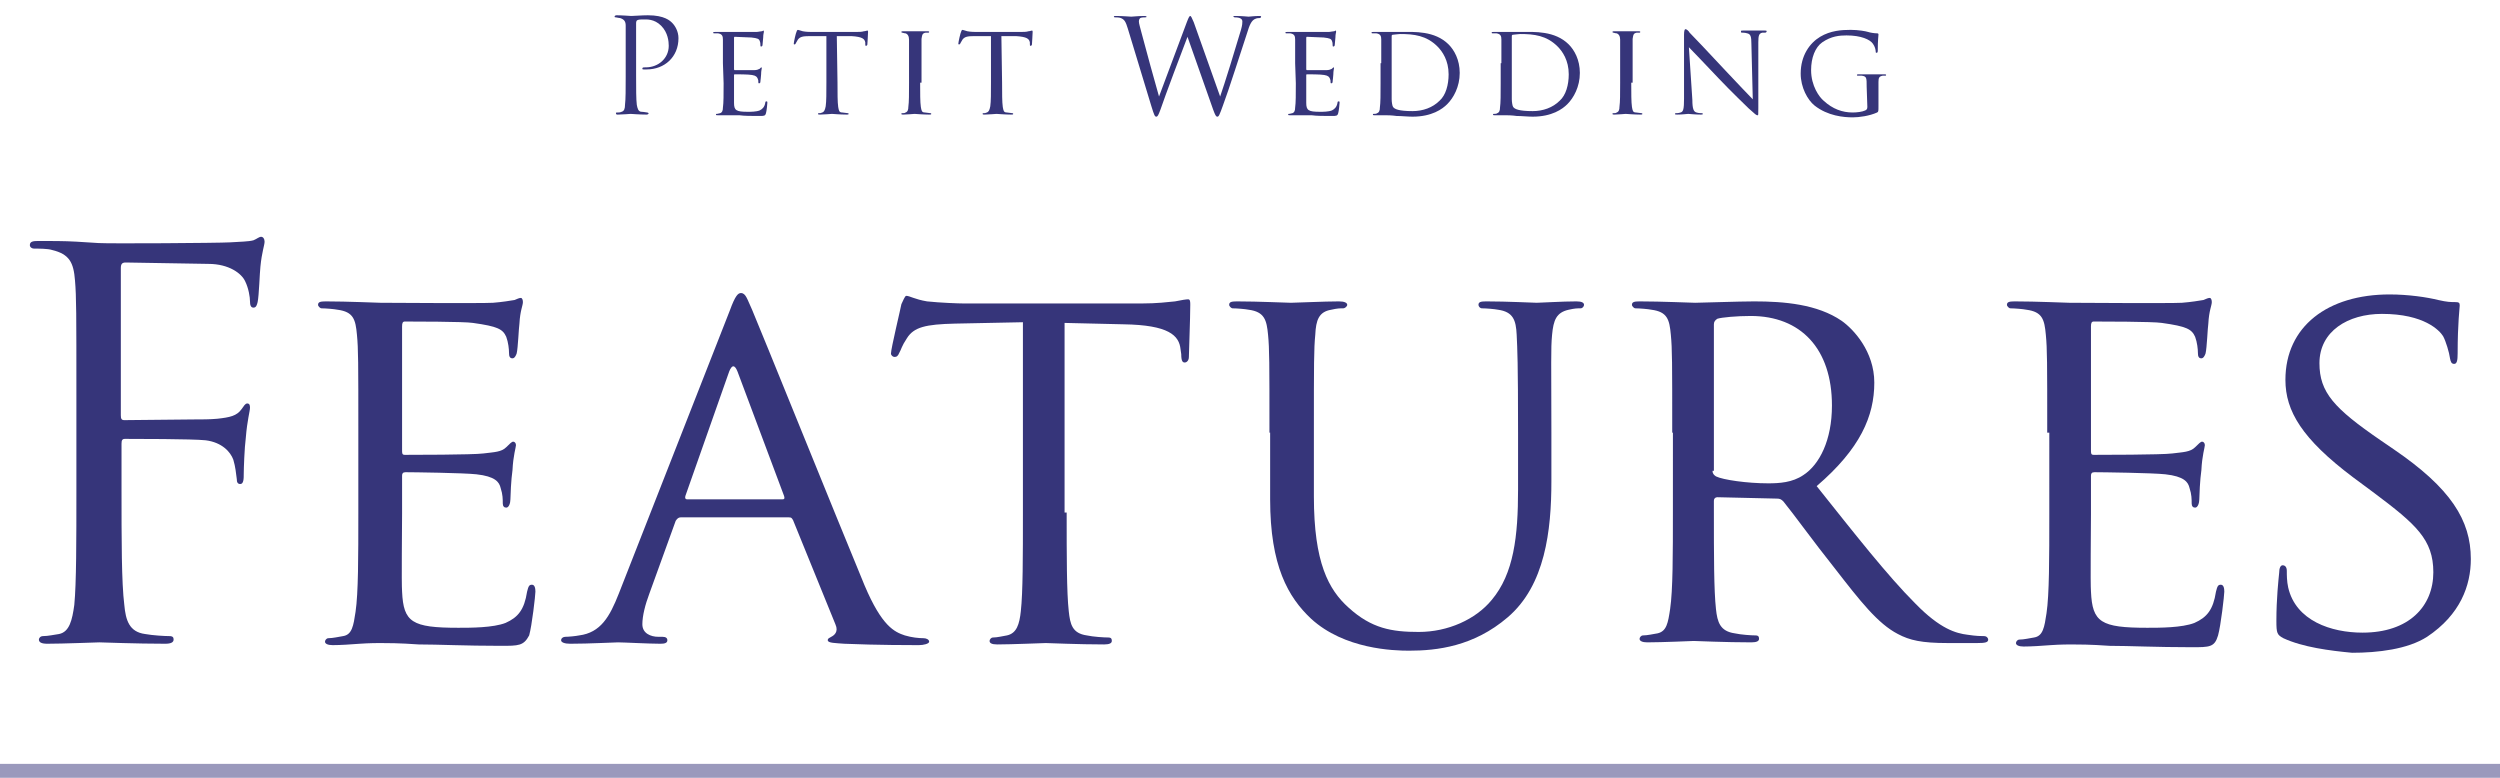 <?xml version="1.0" encoding="utf-8"?>
<!-- Generator: Adobe Illustrator 21.1.0, SVG Export Plug-In . SVG Version: 6.00 Build 0)  -->
<svg version="1.1" id="レイヤー_1" xmlns="http://www.w3.org/2000/svg" xmlns:xlink="http://www.w3.org/1999/xlink" x="0px"
	 y="0px" viewBox="0 0 360 112" style="enable-background:new 0 0 360 112;" xml:space="preserve">
<style type="text/css">
	.st0{opacity:0.5;fill:none;stroke:#36357A;stroke-width:2;stroke-miterlimit:10;enable-background:new    ;}
	.st1{fill:#36357A;}
</style>
<line class="st0" x1="0" y1="111" x2="360" y2="111"/>
<g>
	<g>
		<path class="st1" d="M90.1,7.8c0-2.9,0-3.5,0-4.1s-0.2-0.9-0.8-1.1c-0.2,0-0.5-0.1-0.6-0.1s-0.2,0-0.2-0.1s0.1-0.2,0.3-0.2
			c0.8,0,2,0.1,2.1,0.1c0.4,0,1.5-0.1,2.4-0.1c2.4,0,3.2,0.8,3.5,1.1c0.4,0.4,0.9,1.2,0.9,2.2c0,2.7-2,4.5-4.6,4.5
			c-0.1,0-0.3,0-0.4,0s-0.2,0-0.2-0.1c0-0.2,0.1-0.2,0.5-0.2c1.8,0,3.3-1.3,3.3-3.1c0-0.6-0.1-1.9-1.1-2.9s-2.1-0.9-2.6-0.9
			c-0.3,0-0.6,0-0.8,0.1c-0.1,0-0.2,0.2-0.2,0.4V11c0,1.8,0,3.3,0.1,4.1c0.1,0.5,0.2,1,0.7,1c0.3,0,0.7,0.1,0.8,0.1
			c0.1,0,0.2,0.1,0.2,0.1c0,0.1-0.1,0.2-0.3,0.2c-1,0-2.2-0.1-2.3-0.1c-0.1,0-1.2,0.1-1.8,0.1c-0.2,0-0.3,0-0.3-0.2
			c0-0.1,0-0.1,0.2-0.1s0.4,0,0.6-0.1c0.4-0.1,0.5-0.5,0.5-1c0.1-0.8,0.1-2.3,0.1-4.1C90.1,11,90.1,7.8,90.1,7.8z"/>
		<path class="st1" d="M104.1,9.1c0-2.5,0-2.9,0-3.4s-0.1-0.8-0.7-0.9c-0.1,0-0.4,0-0.6,0c-0.1,0-0.1-0.1-0.1-0.1
			c0-0.1,0.1-0.1,0.3-0.1c0.8,0,1.8,0,1.9,0s3.6,0,4,0c0.3,0,0.6-0.1,0.8-0.1c0.1,0,0.2-0.1,0.2-0.1c0.1,0,0.1,0.1,0.1,0.2
			s-0.1,0.3-0.1,0.8c0,0.2-0.1,0.9-0.1,1.1c0,0.1-0.1,0.2-0.2,0.2s-0.1-0.1-0.1-0.2s0-0.4-0.1-0.6c-0.1-0.3-0.3-0.4-1.2-0.5
			c-0.3,0-2.2-0.1-2.4-0.1c-0.1,0-0.1,0.1-0.1,0.2v4.4c0,0.1,0,0.2,0.1,0.2c0.2,0,2.4,0,2.8,0s0.6-0.1,0.8-0.2
			c0.1-0.1,0.2-0.2,0.2-0.2s0.1,0,0.1,0.1s-0.1,0.4-0.1,0.9c0,0.3-0.1,0.9-0.1,1s0,0.3-0.2,0.3c-0.1,0-0.1-0.1-0.1-0.2
			c0-0.2,0-0.3-0.1-0.5s-0.2-0.4-0.8-0.5c-0.5-0.1-2.2-0.1-2.5-0.1c-0.1,0-0.1,0.1-0.1,0.1v1.3c0,0.5,0,2.4,0,2.7
			c0,1.1,0.3,1.3,2,1.3c0.4,0,1.2,0,1.7-0.2c0.4-0.2,0.7-0.5,0.8-1.1c0-0.2,0.1-0.2,0.2-0.2s0.1,0.1,0.1,0.2c0,0.1-0.1,1.2-0.2,1.5
			c-0.1,0.4-0.3,0.4-0.9,0.4c-1.2,0-2.2,0-2.9-0.1c-0.7,0-1.1,0-1.4,0c0,0-0.4,0-0.7,0s-0.7,0-1,0c-0.2,0-0.3,0-0.3-0.1
			s0-0.1,0.1-0.1c0.2,0,0.4-0.1,0.5-0.1c0.3-0.1,0.4-0.4,0.4-0.8c0.1-0.7,0.1-1.9,0.1-3.5L104.1,9.1L104.1,9.1z"/>
		<path class="st1" d="M120.6,11.9c0,1.5,0,2.8,0.1,3.5c0.1,0.5,0.1,0.8,0.6,0.8c0.2,0,0.6,0.1,0.8,0.1c0.1,0,0.1,0.1,0.1,0.1
			c0,0.1-0.1,0.1-0.3,0.1c-0.9,0-2-0.1-2.1-0.1s-1.2,0.1-1.7,0.1c-0.2,0-0.3,0-0.3-0.1s0-0.1,0.1-0.1c0.2,0,0.3,0,0.5-0.1
			c0.3-0.1,0.4-0.4,0.5-0.9c0.1-0.7,0.1-1.9,0.1-3.5V5.2h-2.4c-1,0-1.4,0.1-1.7,0.5c-0.2,0.3-0.2,0.4-0.3,0.5c0,0.1-0.1,0.2-0.2,0.2
			c0,0-0.1,0-0.1-0.1c0-0.2,0.3-1.6,0.4-1.7c0-0.1,0.1-0.3,0.2-0.3s0.3,0.1,0.7,0.2c0.5,0.1,1.1,0.1,1.3,0.1h6.3
			c0.5,0,0.9,0,1.2-0.1c0.2,0,0.4-0.1,0.5-0.1s0.1,0.1,0.1,0.2c0,0.5-0.1,1.6-0.1,1.8c0,0.1-0.1,0.2-0.2,0.2s-0.1-0.1-0.1-0.3V6.1
			c-0.1-0.5-0.4-0.8-2-0.9h-2.1L120.6,11.9L120.6,11.9z"/>
		<path class="st1" d="M132.5,11.9c0,1.5,0,2.8,0.1,3.5c0.1,0.5,0.1,0.8,0.6,0.8c0.2,0,0.6,0.1,0.8,0.1c0.1,0,0.1,0.1,0.1,0.1
			c0,0.1-0.1,0.1-0.3,0.1c-0.9,0-2-0.1-2.1-0.1s-1.1,0.1-1.6,0.1c-0.2,0-0.3,0-0.3-0.1s0-0.1,0.1-0.1c0.2,0,0.4,0,0.5-0.1
			c0.3-0.1,0.4-0.4,0.4-0.8c0.1-0.7,0.1-1.9,0.1-3.5V9.1c0-2.5,0-2.9,0-3.4s-0.2-0.8-0.5-0.9c-0.2,0-0.4-0.1-0.5-0.1
			s-0.1-0.1-0.1-0.1c0-0.1,0.1-0.1,0.3-0.1c0.5,0,1.6,0,1.7,0c0.1,0,1.1,0,1.7,0c0.2,0,0.3,0,0.3,0.1s-0.1,0.1-0.1,0.1
			c-0.1,0-0.2,0-0.4,0c-0.5,0.1-0.5,0.3-0.6,0.9c0,0.5,0,1,0,3.4v2.9H132.5z"/>
		<path class="st1" d="M144.3,11.9c0,1.5,0,2.8,0.1,3.5c0.1,0.5,0.1,0.8,0.6,0.8c0.2,0,0.6,0.1,0.8,0.1c0.1,0,0.1,0.1,0.1,0.1
			c0,0.1-0.1,0.1-0.3,0.1c-0.9,0-2-0.1-2.1-0.1s-1.2,0.1-1.7,0.1c-0.2,0-0.3,0-0.3-0.1s0-0.1,0.1-0.1c0.2,0,0.3,0,0.5-0.1
			c0.3-0.1,0.4-0.4,0.5-0.9c0.1-0.7,0.1-1.9,0.1-3.5V5.2h-2.4c-1,0-1.4,0.1-1.7,0.5c-0.2,0.3-0.2,0.4-0.3,0.5c0,0.1-0.1,0.2-0.2,0.2
			c0,0-0.1,0-0.1-0.1c0-0.2,0.3-1.6,0.4-1.7c0-0.1,0.1-0.3,0.2-0.3c0.1,0,0.3,0.1,0.7,0.2c0.5,0.1,1.1,0.1,1.3,0.1h6.3
			c0.5,0,0.9,0,1.2-0.1c0.2,0,0.4-0.1,0.5-0.1s0.1,0.1,0.1,0.2c0,0.5-0.1,1.6-0.1,1.8c0,0.1-0.1,0.2-0.2,0.2s-0.1-0.1-0.1-0.3V6.1
			c-0.1-0.5-0.4-0.8-2-0.9h-2.1L144.3,11.9L144.3,11.9z"/>
		<path class="st1" d="M175.7,13.9L175.7,13.9c0.6-1.7,2.3-7.2,3-9.6c0.2-0.7,0.2-1,0.2-1.2c0-0.3-0.2-0.6-1.1-0.6
			c-0.1,0-0.2-0.1-0.2-0.1c0-0.1,0.1-0.1,0.3-0.1c1,0,1.8,0.1,1.9,0.1c0.1,0,0.9-0.1,1.5-0.1c0.2,0,0.3,0,0.3,0.1s-0.1,0.2-0.2,0.2
			c-0.1,0-0.4,0-0.6,0.1c-0.6,0.2-0.9,1-1.2,2c-0.8,2.4-2.7,8.4-3.5,10.5c-0.5,1.4-0.6,1.6-0.8,1.6s-0.3-0.2-0.6-1L171,5.3l0,0
			c-0.7,1.8-3.3,8.7-3.9,10.5c-0.3,0.8-0.4,1-0.6,1c-0.2,0-0.3-0.2-0.7-1.5l-3.4-11.2c-0.3-1-0.5-1.3-1-1.5
			c-0.2-0.1-0.7-0.1-0.8-0.1s-0.2,0-0.2-0.1s0.1-0.1,0.3-0.1c1,0,2,0.1,2.2,0.1s1-0.1,1.9-0.1c0.3,0,0.3,0.1,0.3,0.1
			c0,0.1-0.1,0.1-0.2,0.1c-0.2,0-0.5,0-0.7,0.1c-0.1,0.1-0.2,0.2-0.2,0.5s0.2,0.9,0.4,1.7c0.3,1.2,2.2,8.1,2.5,9.1l0,0l4-10.7
			c0.3-0.8,0.4-0.9,0.5-0.9s0.2,0.2,0.5,0.9L175.7,13.9z"/>
		<path class="st1" d="M186.5,9.1c0-2.5,0-2.9,0-3.4s-0.1-0.8-0.7-0.9c-0.1,0-0.4,0-0.6,0c-0.1,0-0.1-0.1-0.1-0.1
			c0-0.1,0.1-0.1,0.3-0.1c0.8,0,1.8,0,1.9,0c0.1,0,3.6,0,4,0c0.3,0,0.6-0.1,0.8-0.1c0.1,0,0.2-0.1,0.2-0.1c0.1,0,0.1,0.1,0.1,0.2
			s-0.1,0.3-0.1,0.8c0,0.2-0.1,0.9-0.1,1.1c0,0.1-0.1,0.2-0.2,0.2c-0.1,0-0.1-0.1-0.1-0.2s0-0.4-0.1-0.6c-0.1-0.3-0.3-0.4-1.2-0.5
			c-0.3,0-2.2-0.1-2.4-0.1c-0.1,0-0.1,0.1-0.1,0.2v4.4c0,0.1,0,0.2,0.1,0.2c0.2,0,2.4,0,2.8,0c0.4,0,0.6-0.1,0.8-0.2
			c0.1-0.1,0.2-0.2,0.2-0.2s0.1,0,0.1,0.1s-0.1,0.4-0.1,0.9c0,0.3-0.1,0.9-0.1,1s0,0.3-0.2,0.3c-0.1,0-0.1-0.1-0.1-0.2
			c0-0.2,0-0.3-0.1-0.5s-0.2-0.4-0.8-0.5c-0.5-0.1-2.2-0.1-2.5-0.1c-0.1,0-0.1,0.1-0.1,0.1v1.3c0,0.5,0,2.4,0,2.7
			c0,1.1,0.3,1.3,2,1.3c0.4,0,1.2,0,1.7-0.2c0.4-0.2,0.7-0.5,0.8-1.1c0-0.2,0.1-0.2,0.2-0.2s0.1,0.1,0.1,0.2c0,0.1-0.1,1.2-0.2,1.5
			c-0.1,0.4-0.3,0.4-0.9,0.4c-1.2,0-2.2,0-2.9-0.1c-0.7,0-1.1,0-1.4,0c0,0-0.4,0-0.7,0s-0.7,0-1,0c-0.2,0-0.3,0-0.3-0.1
			s0-0.1,0.1-0.1c0.2,0,0.4-0.1,0.5-0.1c0.3-0.1,0.4-0.4,0.4-0.8c0.1-0.7,0.1-1.9,0.1-3.5L186.5,9.1L186.5,9.1z"/>
		<path class="st1" d="M198.9,9.1c0-2.5,0-2.9,0-3.4s-0.1-0.8-0.7-0.9c-0.1,0-0.4,0-0.6,0c-0.1,0-0.1-0.1-0.1-0.1
			c0-0.1,0.1-0.1,0.3-0.1c0.8,0,1.8,0,1.9,0c0.2,0,1.2,0,2.2,0c1.7,0,4.7-0.2,6.7,1.8c0.8,0.8,1.6,2.2,1.6,4.1c0,2-0.9,3.6-1.8,4.5
			c-0.7,0.7-2.2,1.8-5,1.8c-0.7,0-1.6-0.1-2.3-0.1c-0.7-0.1-1.3-0.1-1.4-0.1c0,0-0.3,0-0.7,0c-0.3,0-0.7,0-1,0c-0.2,0-0.3,0-0.3-0.1
			s0-0.1,0.1-0.1c0.2,0,0.4,0,0.5-0.1c0.3-0.1,0.4-0.4,0.4-0.8c0.1-0.7,0.1-1.9,0.1-3.5V9.1H198.9z M200.4,10.8c0,1.7,0,3.2,0,3.5
			c0,0.4,0.1,1,0.2,1.1c0.2,0.3,0.8,0.6,2.8,0.6c1.5,0,2.9-0.5,3.9-1.5c0.9-0.8,1.3-2.3,1.3-3.8c0-2-0.9-3.3-1.6-4
			c-1.6-1.6-3.4-1.8-5.4-1.8c-0.3,0-0.8,0.1-1,0.1s-0.2,0.1-0.2,0.3V10.8z"/>
		<path class="st1" d="M216.2,9.1c0-2.5,0-2.9,0-3.4s-0.1-0.8-0.7-0.9c-0.1,0-0.4,0-0.6,0c-0.1,0-0.1-0.1-0.1-0.1
			c0-0.1,0.1-0.1,0.3-0.1c0.8,0,1.8,0,1.9,0c0.2,0,1.2,0,2.2,0c1.7,0,4.7-0.2,6.7,1.8c0.8,0.8,1.6,2.2,1.6,4.1c0,2-0.9,3.6-1.8,4.5
			c-0.7,0.7-2.2,1.8-5,1.8c-0.7,0-1.6-0.1-2.3-0.1c-0.7-0.1-1.3-0.1-1.4-0.1c0,0-0.3,0-0.7,0c-0.3,0-0.7,0-1,0c-0.2,0-0.3,0-0.3-0.1
			s0-0.1,0.1-0.1c0.2,0,0.4,0,0.5-0.1c0.3-0.1,0.4-0.4,0.4-0.8c0.1-0.7,0.1-1.9,0.1-3.5V9.1H216.2z M217.7,10.8c0,1.7,0,3.2,0,3.5
			c0,0.4,0.1,1,0.2,1.1c0.2,0.3,0.8,0.6,2.8,0.6c1.5,0,2.9-0.5,3.9-1.5c0.9-0.8,1.3-2.3,1.3-3.8c0-2-0.9-3.3-1.6-4
			c-1.6-1.6-3.4-1.8-5.4-1.8c-0.3,0-0.8,0.1-1,0.1s-0.2,0.1-0.2,0.3V10.8z"/>
		<path class="st1" d="M234.9,11.9c0,1.5,0,2.8,0.1,3.5c0.1,0.5,0.1,0.8,0.6,0.8c0.2,0,0.6,0.1,0.8,0.1c0.1,0,0.1,0.1,0.1,0.1
			c0,0.1-0.1,0.1-0.3,0.1c-0.9,0-2-0.1-2.1-0.1s-1.1,0.1-1.6,0.1c-0.2,0-0.3,0-0.3-0.1s0-0.1,0.1-0.1c0.2,0,0.4,0,0.5-0.1
			c0.3-0.1,0.4-0.4,0.4-0.8c0.1-0.7,0.1-1.9,0.1-3.5V9.1c0-2.5,0-2.9,0-3.4s-0.2-0.8-0.5-0.9c-0.2,0-0.4-0.1-0.5-0.1
			s-0.1-0.1-0.1-0.1c0-0.1,0.1-0.1,0.3-0.1c0.5,0,1.6,0,1.7,0s1.1,0,1.7,0c0.2,0,0.3,0,0.3,0.1s-0.1,0.1-0.1,0.1c-0.1,0-0.2,0-0.4,0
			c-0.5,0.1-0.5,0.3-0.6,0.9c0,0.5,0,1,0,3.4v2.9H234.9z"/>
		<path class="st1" d="M243.7,14.4c0,1.3,0.2,1.7,0.6,1.8c0.3,0.1,0.7,0.1,0.8,0.1s0.1,0.1,0.1,0.1c0,0.1-0.1,0.1-0.3,0.1
			c-0.9,0-1.6-0.1-1.8-0.1s-0.8,0.1-1.6,0.1c-0.2,0-0.3,0-0.3-0.1s0.1-0.1,0.1-0.1c0.1,0,0.4,0,0.7-0.1c0.4-0.1,0.5-0.5,0.5-2V5
			c0-0.6,0.1-0.8,0.2-0.8c0.2,0,0.5,0.3,0.6,0.5c0.3,0.3,2.7,2.8,5.2,5.5c1.6,1.7,3.4,3.6,3.9,4.1l-0.2-8c0-1-0.1-1.4-0.6-1.5
			c-0.3-0.1-0.7-0.1-0.8-0.1s-0.1-0.1-0.1-0.2s0.1-0.1,0.3-0.1c0.8,0,1.5,0,1.7,0s0.7,0,1.4,0c0.2,0,0.3,0,0.3,0.1s-0.1,0.2-0.2,0.2
			s-0.2,0-0.4,0c-0.5,0.1-0.6,0.4-0.6,1.4v9.4c0,1.1,0,1.1-0.1,1.1c-0.2,0-0.3-0.1-1.3-1c-0.2-0.2-2.6-2.5-4.3-4.3
			c-1.9-2-3.8-4-4.3-4.5L243.7,14.4z"/>
		<path class="st1" d="M268.8,12.5c0-1.3,0-1.5-0.7-1.6c-0.1,0-0.4,0-0.6,0c-0.1,0-0.1-0.1-0.1-0.1c0-0.1,0.1-0.1,0.3-0.1
			c0.8,0,1.9,0,2,0s1.1,0,1.6,0c0.2,0,0.3,0,0.3,0.1s-0.1,0.1-0.1,0.1c-0.1,0-0.2,0-0.4,0c-0.5,0.1-0.6,0.3-0.6,0.9c0,0.5,0,1,0,1.7
			v1.8c0,0.7,0,0.8-0.2,0.9c-1.1,0.5-2.6,0.7-3.5,0.7c-1.3,0-3.6-0.2-5.5-1.7c-1-0.8-2-2.6-2-4.6c0-2.6,1.3-4.4,2.8-5.3s3.1-1,4.4-1
			c1.1,0,2.2,0.2,2.5,0.3c0.3,0.1,0.9,0.2,1.3,0.2c0.2,0,0.2,0.1,0.2,0.2c0,0.2-0.1,0.7-0.1,2.3c0,0.3-0.1,0.3-0.2,0.3
			s-0.1-0.1-0.1-0.2c0-0.2-0.1-0.7-0.4-1.1c-0.4-0.6-1.7-1.2-3.8-1.2c-1,0-2.2,0.1-3.5,1c-1,0.7-1.6,2.2-1.6,4
			c0,2.3,1.2,3.9,1.8,4.4c1.3,1.2,2.7,1.7,4.2,1.7c0.6,0,1.4-0.1,1.8-0.3c0.2-0.1,0.3-0.2,0.3-0.5L268.8,12.5L268.8,12.5z"/>
	</g>
</g>
<g>
	<path class="st1" d="M11,57c0-12,0-14.2-0.2-16.6c-0.2-2.6-0.8-3.8-3.3-4.4c-0.6-0.2-1.9-0.2-2.6-0.2c-0.3,0-0.6-0.2-0.6-0.5
		c0-0.5,0.4-0.6,1.2-0.6c1.8,0,3.8,0,5.5,0.1l3.2,0.2c1.5,0.1,17.2,0,18.9-0.1c1.5-0.1,2.7-0.1,3.4-0.3c0.5-0.2,0.8-0.5,1.1-0.5
		s0.5,0.3,0.5,0.7c0,0.5-0.4,1.5-0.6,3.6c-0.1,0.8-0.2,4.2-0.4,5.1c-0.1,0.4-0.2,0.8-0.6,0.8S36,43.9,36,43.4c0-0.6-0.2-1.9-0.7-2.9
		C34.8,39.4,33,38,30,38l-11.9-0.2c-0.5,0-0.7,0.2-0.7,0.8v21.2c0,0.5,0.1,0.7,0.5,0.7l9.9-0.1c1.3,0,2.4,0,3.5-0.1
		c1.8-0.2,2.8-0.4,3.5-1.4c0.3-0.4,0.5-0.8,0.8-0.8s0.4,0.2,0.4,0.6c0,0.5-0.4,1.8-0.6,4.3c-0.2,1.5-0.3,4.6-0.3,5.2
		c0,0.7,0,1.5-0.5,1.5c-0.4,0-0.5-0.3-0.5-0.7c-0.1-0.8-0.2-1.8-0.5-2.8c-0.4-1.1-1.6-2.5-4-2.8c-1.9-0.2-10.3-0.2-11.6-0.2
		c-0.4,0-0.5,0.2-0.5,0.7v6.5c0,7.4,0,13.5,0.4,16.7c0.2,2.2,0.7,3.9,3,4.2c1.1,0.2,2.8,0.3,3.5,0.3c0.5,0,0.6,0.2,0.6,0.5
		c0,0.4-0.4,0.6-1.2,0.6c-4.2,0-9.1-0.2-9.5-0.2s-5.2,0.2-7.5,0.2c-0.8,0-1.2-0.2-1.2-0.6c0-0.2,0.2-0.5,0.6-0.5
		c0.7,0,1.6-0.2,2.3-0.3c1.5-0.3,1.9-2,2.2-4.2C11,84,11,77.9,11,70.5V57z"/>
	<path class="st1" d="M51.6,62.3c0-10.2,0-12-0.2-14.1c-0.2-2.2-0.5-3.3-2.8-3.6c-0.5-0.1-1.7-0.2-2.3-0.2c-0.2,0-0.5-0.3-0.5-0.5
		c0-0.4,0.3-0.5,1.1-0.5c3.1,0,7.5,0.2,7.9,0.2c0.5,0,14.6,0.1,16.2,0c1.3-0.1,2.5-0.3,3.1-0.4c0.3-0.1,0.6-0.3,0.9-0.3
		c0.2,0,0.3,0.3,0.3,0.6c0,0.5-0.4,1.2-0.5,3.1c-0.1,0.6-0.2,3.5-0.4,4.3c-0.1,0.3-0.3,0.7-0.6,0.7c-0.4,0-0.5-0.3-0.5-0.8
		s-0.1-1.5-0.4-2.3c-0.5-1.1-1.2-1.5-4.8-2c-1.2-0.2-9-0.2-9.8-0.2c-0.3,0-0.4,0.2-0.4,0.7v17.8c0,0.5,0,0.7,0.4,0.7
		c0.8,0,9.8,0,11.3-0.2c1.6-0.2,2.6-0.2,3.3-0.9c0.5-0.5,0.8-0.8,1-0.8s0.4,0.2,0.4,0.5s-0.4,1.5-0.5,3.6c-0.2,1.3-0.3,3.8-0.3,4.2
		c0,0.5-0.2,1.2-0.6,1.2c-0.3,0-0.5-0.2-0.5-0.6c0-0.6,0-1.3-0.3-2.2c-0.2-0.9-0.8-1.7-3.5-2c-1.8-0.2-9.1-0.3-10.2-0.3
		c-0.4,0-0.5,0.2-0.5,0.5V74c0,2.2-0.1,9.9,0,11.2c0.2,4.4,1.4,5.2,8.1,5.2c1.8,0,5,0,6.8-0.7c1.8-0.8,2.7-1.9,3.1-4.5
		c0.2-0.8,0.3-1,0.7-1s0.5,0.5,0.5,1s-0.5,4.9-0.9,6.3C75.4,93,74.7,93,72.1,93c-5.1,0-9-0.2-11.8-0.2c-2.8-0.2-4.6-0.2-5.6-0.2
		c-0.2,0-1.5,0-2.9,0.1c-1.3,0.1-2.8,0.2-3.9,0.2c-0.7,0-1.1-0.2-1.1-0.5c0-0.2,0.2-0.5,0.5-0.5c0.6,0,1.5-0.2,2.1-0.3
		c1.3-0.2,1.5-1.5,1.8-3.5c0.4-2.7,0.4-7.9,0.4-14.2V62.3z"/>
	<path class="st1" d="M105.1,44.7c0.8-2.2,1.2-2.5,1.6-2.5c0.7,0,0.9,0.9,1.6,2.4c1.2,2.8,12.1,29.8,16.2,39.7
		c2.5,5.9,4.3,6.7,5.8,7.2c1,0.3,2,0.4,2.7,0.4c0.4,0,0.8,0.2,0.8,0.5s-0.8,0.5-1.5,0.5c-1,0-6,0-10.7-0.2c-1.3-0.1-2.4-0.1-2.4-0.5
		c0-0.3,0.2-0.3,0.5-0.5c0.4-0.2,1.1-0.7,0.6-1.8l-6.1-15c-0.2-0.3-0.2-0.4-0.6-0.4H98c-0.3,0-0.5,0.2-0.7,0.5l-3.8,10.5
		c-0.6,1.6-1,3.2-1,4.4c0,1.3,1.2,1.8,2.3,1.8h0.6c0.5,0,0.7,0.2,0.7,0.5c0,0.4-0.4,0.5-1,0.5c-1.6,0-5.3-0.2-6.1-0.2
		c-0.7,0-4.1,0.2-6.9,0.2c-0.8,0-1.3-0.2-1.3-0.5s0.3-0.5,0.6-0.5c0.5,0,1.5-0.1,2-0.2c3.1-0.4,4.4-2.7,5.7-6L105.1,44.7z
		 M112.7,71.9c0.3,0,0.3-0.2,0.2-0.5l-6.7-17.9c-0.4-1-0.8-1-1.2,0l-6.3,17.9c-0.1,0.3,0,0.5,0.2,0.5H112.7z"/>
	<path class="st1" d="M153.6,73.8c0,6.3,0,11.5,0.3,14.2c0.2,1.9,0.5,3.2,2.6,3.5c0.9,0.2,2.5,0.3,3.1,0.3c0.5,0,0.5,0.3,0.5,0.5
		c0,0.3-0.3,0.5-1.1,0.5c-3.7,0-8-0.2-8.4-0.2c-0.3,0-5,0.2-7,0.2c-0.8,0-1.1-0.2-1.1-0.5c0-0.2,0.2-0.5,0.5-0.5
		c0.6,0,1.4-0.2,2-0.3c1.4-0.3,1.8-1.6,2-3.5c0.3-2.7,0.3-7.9,0.3-14.2V46.4l-9.8,0.2c-4.2,0.1-5.9,0.5-6.9,2.1
		c-0.8,1.2-0.8,1.6-1.1,2.1c-0.2,0.5-0.4,0.6-0.7,0.6c-0.2,0-0.5-0.2-0.5-0.5c0-0.7,1.4-6.5,1.5-7.1c0.2-0.4,0.5-1.2,0.7-1.2
		c0.5,0,1.2,0.5,3,0.8c1.9,0.2,4.5,0.3,5.3,0.3h25.6c2.2,0,3.8-0.2,4.8-0.3c1-0.2,1.6-0.3,1.9-0.3c0.3,0,0.3,0.4,0.3,0.8
		c0,2-0.2,6.7-0.2,7.5c0,0.5-0.3,0.8-0.6,0.8s-0.5-0.2-0.5-1.2l-0.1-0.7c-0.2-2-1.7-3.5-8.2-3.6l-8.5-0.2v27.3H153.6z"/>
	<path class="st1" d="M182.8,62.3c0-10.2,0-12-0.2-14.1c-0.2-2.1-0.5-3.3-2.8-3.6c-0.5-0.1-1.7-0.2-2.3-0.2c-0.2,0-0.5-0.3-0.5-0.5
		c0-0.4,0.3-0.5,1.1-0.5c3.1,0,7.2,0.2,7.8,0.2s4.8-0.2,6.9-0.2c0.8,0,1.2,0.2,1.2,0.5c0,0.2-0.3,0.5-0.6,0.5c-0.5,0-0.8,0-1.7,0.2
		c-1.8,0.3-2.2,1.5-2.3,3.6c-0.2,2.1-0.2,3.9-0.2,14.1v9.2c0,9.5,2.1,13.4,5,16c3.3,3,6.2,3.5,10.1,3.5c4.2,0,8.2-1.8,10.5-4.6
		c3.2-3.8,3.8-9.2,3.8-15.9v-8.2c0-10.2-0.1-12-0.2-14.1c-0.1-2.1-0.5-3.3-2.7-3.6c-0.5-0.1-1.7-0.2-2.3-0.2c-0.3,0-0.5-0.3-0.5-0.5
		c0-0.4,0.3-0.5,1.1-0.5c3,0,6.9,0.2,7.3,0.2c0.5,0,3.7-0.2,5.7-0.2c0.8,0,1.1,0.2,1.1,0.5c0,0.2-0.2,0.5-0.5,0.5
		c-0.5,0-0.8,0-1.7,0.2c-1.8,0.4-2.2,1.5-2.4,3.6s-0.1,3.9-0.1,14.1v7c0,7.1-0.9,15-6.3,19.6c-4.9,4.2-10.2,4.8-14.2,4.8
		c-2.2,0-9.3-0.2-14.1-4.6c-3.3-3.1-5.9-7.6-5.9-17.2v-9.6H182.8z"/>
	<path class="st1" d="M240.8,62.3c0-10.2,0-12-0.2-14.1c-0.2-2.2-0.5-3.3-2.8-3.6c-0.5-0.1-1.7-0.2-2.3-0.2c-0.2,0-0.5-0.3-0.5-0.5
		c0-0.4,0.3-0.5,1.1-0.5c3.1,0,7.6,0.2,8,0.2c0.7,0,6.4-0.2,8.5-0.2c4.3,0,9.1,0.4,12.6,2.8c1.7,1.2,4.7,4.4,4.7,8.9
		c0,4.8-2,9.5-8.3,14.9c5.5,6.9,10.2,12.9,14.2,16.9c3.6,3.7,5.9,4.3,7.5,4.5c1.3,0.2,2,0.2,2.4,0.2s0.6,0.3,0.6,0.5
		c0,0.4-0.4,0.5-1.6,0.5h-4.2c-3.8,0-5.5-0.4-7.2-1.3c-2.9-1.5-5.4-4.7-9.2-9.6c-2.8-3.5-5.9-7.8-7.3-9.5c-0.3-0.3-0.5-0.4-0.9-0.4
		l-8.6-0.2c-0.3,0-0.5,0.2-0.5,0.5v1.5c0,6.3,0,11.4,0.3,14.1c0.2,1.9,0.6,3.2,2.7,3.5c0.9,0.2,2.4,0.3,3,0.3c0.5,0,0.5,0.3,0.5,0.5
		c0,0.3-0.3,0.5-1.1,0.5c-3.7,0-8-0.2-8.3-0.2c-0.1,0-4.6,0.2-6.7,0.2c-0.7,0-1.1-0.2-1.1-0.5c0-0.2,0.2-0.5,0.5-0.5
		c0.6,0,1.5-0.2,2.1-0.3c1.3-0.3,1.5-1.5,1.8-3.5c0.4-2.7,0.4-7.9,0.4-14.2V62.3H240.8z M246.6,67.8c0,0.4,0.2,0.6,0.5,0.8
		c1,0.5,4.5,1,7.5,1c1.6,0,3.5-0.1,5.1-1.2c2.3-1.5,4.1-5,4.1-10c0-8.2-4.5-12.9-11.7-12.9c-2,0-4.2,0.2-4.8,0.4
		c-0.3,0.2-0.5,0.4-0.5,0.8v21.1H246.6z"/>
	<path class="st1" d="M294.8,62.3c0-10.2,0-12-0.2-14.1c-0.2-2.2-0.5-3.3-2.8-3.6c-0.5-0.1-1.7-0.2-2.3-0.2c-0.2,0-0.5-0.3-0.5-0.5
		c0-0.4,0.3-0.5,1.1-0.5c3.1,0,7.5,0.2,7.9,0.2c0.5,0,14.6,0.1,16.2,0c1.3-0.1,2.5-0.3,3.1-0.4c0.3-0.1,0.6-0.3,0.9-0.3
		c0.2,0,0.3,0.3,0.3,0.6c0,0.5-0.4,1.2-0.5,3.1c-0.1,0.6-0.2,3.5-0.4,4.3c-0.1,0.3-0.3,0.7-0.6,0.7c-0.4,0-0.5-0.3-0.5-0.8
		s-0.1-1.5-0.4-2.3c-0.5-1.1-1.2-1.5-4.8-2c-1.2-0.2-9-0.2-9.8-0.2c-0.3,0-0.4,0.2-0.4,0.7v17.8c0,0.5,0,0.7,0.4,0.7
		c0.8,0,9.8,0,11.3-0.2c1.6-0.2,2.6-0.2,3.3-0.9c0.5-0.5,0.8-0.8,1-0.8s0.4,0.2,0.4,0.5s-0.4,1.5-0.5,3.6c-0.2,1.3-0.3,3.8-0.3,4.2
		c0,0.5-0.2,1.2-0.6,1.2c-0.3,0-0.5-0.2-0.5-0.6c0-0.6,0-1.3-0.3-2.2c-0.2-0.9-0.8-1.7-3.5-2c-1.8-0.2-9.1-0.3-10.2-0.3
		c-0.4,0-0.5,0.2-0.5,0.5V74c0,2.2-0.1,9.9,0,11.2c0.2,4.4,1.4,5.2,8.1,5.2c1.8,0,5,0,6.8-0.7c1.8-0.8,2.7-1.9,3.1-4.5
		c0.2-0.8,0.3-1,0.7-1s0.5,0.5,0.5,1s-0.5,4.9-0.9,6.3c-0.5,1.7-1.2,1.7-3.8,1.7c-5.1,0-9-0.2-11.8-0.2c-2.8-0.2-4.6-0.2-5.6-0.2
		c-0.2,0-1.5,0-2.9,0.1c-1.3,0.1-2.8,0.2-3.9,0.2c-0.7,0-1.1-0.2-1.1-0.5c0-0.2,0.2-0.5,0.5-0.5c0.6,0,1.5-0.2,2.1-0.3
		c1.3-0.2,1.5-1.5,1.8-3.5c0.4-2.7,0.4-7.9,0.4-14.2V62.3H294.8z"/>
	<path class="st1" d="M328.8,91.9c-0.9-0.5-1-0.7-1-2.5c0-3.2,0.3-5.9,0.4-6.9c0-0.7,0.2-1.1,0.5-1.1s0.6,0.2,0.6,0.8s0,1.5,0.2,2.4
		c1.1,4.8,6.2,6.5,10.7,6.5c6.7,0,10.2-3.8,10.2-8.7c0-4.7-2.5-6.9-8.5-11.4l-3.1-2.3c-7.3-5.5-9.7-9.5-9.7-14
		c0-7.7,6.1-12.3,15-12.3c2.7,0,5.4,0.4,7,0.8c1.3,0.3,1.8,0.3,2.4,0.3s0.7,0.1,0.7,0.5c0,0.3-0.3,2.5-0.3,6.9c0,1-0.1,1.5-0.5,1.5
		s-0.5-0.3-0.6-0.8c-0.1-0.8-0.6-2.5-1-3.2c-0.5-0.8-2.7-3.2-8.8-3.2c-4.9,0-9,2.5-9,7.1c0,4.2,2.1,6.5,8.8,11.1l1.9,1.3
		c8.2,5.6,11.1,10.2,11.1,15.8c0,3.8-1.5,8-6.3,11.2c-2.8,1.8-7.1,2.3-10.8,2.3C335.5,93.7,331.6,93.2,328.8,91.9z"/>
</g>
</svg>
